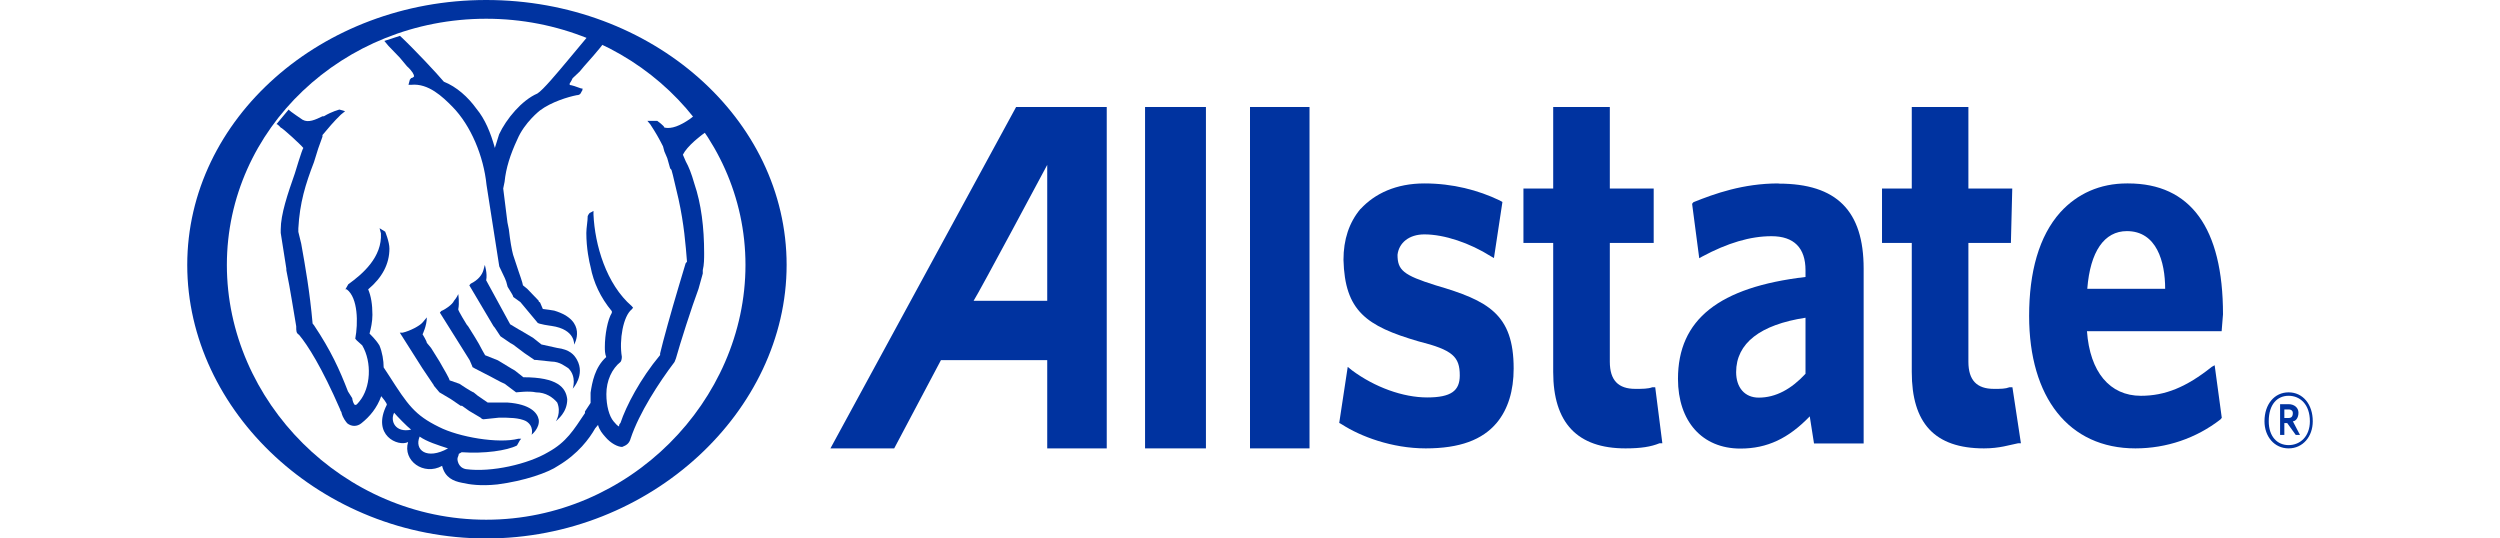 <svg width="130" height="28" viewBox="0 0 150 38" fill="none" xmlns="http://www.w3.org/2000/svg">
<path d="M21.096 0C9.493 0 0 8.386 0 18.698C0 29.011 9.503 38 21.096 38C32.688 38 42.299 29.011 42.299 18.698C42.299 8.386 32.796 0 21.096 0ZM21.096 1.323C31.199 1.323 39.395 9.118 39.395 18.698C39.395 28.279 31.199 36.677 21.096 36.677C10.993 36.677 2.796 28.291 2.796 18.698C2.796 9.105 10.993 1.323 21.096 1.323Z" fill="#0033A0"/>
<path d="M58.494 7.551L45.391 31.643H49.891L53.19 25.414H60.69V31.643H64.89V7.551H58.494ZM60.69 11.635V21.228H55.494C55.89 20.624 60.69 11.635 60.69 11.635Z" fill="#0033A0"/>
<path d="M148.297 27.688C147.301 27.688 146.594 28.522 146.594 29.729C146.594 30.808 147.29 31.643 148.297 31.643C149.304 31.643 150.001 30.808 150.001 29.729C150.001 28.535 149.304 27.688 148.297 27.688ZM148.297 27.931C149.101 27.931 149.797 28.535 149.797 29.729C149.797 30.808 149.101 31.412 148.297 31.412C147.494 31.412 146.894 30.808 146.894 29.729C146.894 28.535 147.494 27.931 148.297 27.931Z" fill="#0033A0"/>
<path d="M147.695 28.535V30.693H147.995V29.858H148.199L148.799 30.693H149.099L148.595 29.73C148.799 29.73 148.992 29.486 148.992 29.126C148.992 28.767 148.692 28.523 148.295 28.523H147.695V28.535ZM147.995 28.895H148.295C148.499 28.895 148.595 29.011 148.595 29.139C148.595 29.383 148.499 29.498 148.295 29.498H147.995V28.895Z" fill="#0033A0"/>
<path d="M75 31.643H79.2V7.551H75V31.643Z" fill="#0033A0"/>
<path d="M67.594 31.643H71.89V7.551H67.594V31.643Z" fill="#0033A0"/>
<path d="M136.884 12.945C134.988 12.945 133.381 13.665 132.181 14.987C130.681 16.669 129.984 19.187 129.984 22.294C129.984 28.048 132.781 31.643 137.484 31.643C139.681 31.643 141.781 30.924 143.484 29.602L143.58 29.486L143.077 25.775L142.873 25.89C141.073 27.328 139.573 27.932 137.87 27.932C135.674 27.932 134.27 26.25 134.066 23.373H143.57L143.666 22.179C143.666 16.066 141.363 12.945 136.97 12.945H136.874H136.884ZM136.884 16.31C138.984 16.31 139.584 18.467 139.584 20.381H134.088C134.291 17.748 135.288 16.31 136.884 16.31Z" fill="#0033A0"/>
<path d="M121.702 7.551V13.304H119.602V17.144H121.702V26.249C121.702 29.845 123.298 31.643 126.801 31.643C127.905 31.643 128.601 31.399 129.201 31.283H129.405L128.805 27.328H128.601C128.301 27.443 128.001 27.443 127.498 27.443C126.298 27.443 125.698 26.84 125.698 25.53V17.144H128.698L128.794 13.304H125.698V7.551H121.702Z" fill="#0033A0"/>
<path d="M112.296 12.945C109.799 12.945 107.796 13.665 106.296 14.268L106.2 14.384L106.703 18.223L106.907 18.108C108.707 17.145 110.303 16.669 111.803 16.669C113.399 16.669 114.203 17.504 114.203 19.071V19.546C108.107 20.265 105.203 22.538 105.203 26.738C105.203 29.73 106.907 31.656 109.607 31.656C111.503 31.656 113.003 30.937 114.503 29.383L114.803 31.297H118.306V18.956C118.306 14.884 116.41 12.958 112.307 12.958L112.296 12.945ZM114.203 22.423V26.378C113.206 27.457 112.103 28.061 110.903 28.061C109.907 28.061 109.307 27.341 109.307 26.263C109.307 24.221 111.01 22.911 114.203 22.423Z" fill="#0033A0"/>
<path d="M96.397 7.551V13.304H94.297V17.144H96.397V26.249C96.397 29.845 98.1 31.643 101.497 31.643C102.6 31.643 103.297 31.527 103.897 31.283H104.1L103.597 27.328H103.393C103.093 27.443 102.697 27.443 102.193 27.443C100.993 27.443 100.393 26.84 100.393 25.53V17.144H103.489V13.304H100.393V7.551H96.397Z" fill="#0033A0"/>
<path d="M82.797 14.743C81.993 15.706 81.597 16.901 81.597 18.339C81.693 21.935 83.193 23.014 86.9 24.092C89.3 24.696 89.804 25.171 89.804 26.494C89.804 27.573 89.204 28.048 87.5 28.048C85.797 28.048 83.804 27.328 82.197 26.134L81.897 25.89L81.297 29.846L81.5 29.961C82.797 30.796 85.004 31.643 87.404 31.643C89.804 31.643 91.4 31.04 92.407 29.846C93.211 28.883 93.607 27.573 93.607 26.006C93.607 22.166 91.807 21.216 88.111 20.137C85.808 19.418 85.411 19.058 85.411 17.979C85.507 17.145 86.215 16.541 87.307 16.541C88.711 16.541 90.511 17.145 92.011 18.095L92.215 18.211L92.814 14.255L92.611 14.14C91.111 13.421 89.311 12.945 87.307 12.945C85.304 12.945 83.804 13.665 82.808 14.743" fill="#0033A0"/>
<path d="M7.197 7.681L6.297 8.759C6.393 8.759 6.597 9.003 6.597 9.003C6.693 9.003 8 10.198 8.193 10.442C8.097 10.557 7.593 12.24 7.593 12.24C7.09 13.678 6.597 15.116 6.597 16.195V16.439L6.993 18.956V19.072C7.293 20.51 7.497 21.948 7.69 23.027C7.69 23.387 7.69 23.502 7.893 23.631C8.493 24.35 9.49 25.904 10.797 28.909C10.797 29.024 10.893 29.024 10.893 29.153C10.99 29.512 11.193 29.756 11.29 29.872C11.59 30.116 11.986 30.116 12.286 29.872C12.886 29.397 13.389 28.793 13.69 27.959C13.786 28.074 14.086 28.434 14.086 28.562C12.982 30.72 14.889 31.554 15.586 31.195C15.19 32.517 16.689 33.596 17.986 32.877C18.189 33.712 18.789 33.956 19.389 34.071C19.893 34.187 20.686 34.315 21.886 34.187C23.782 33.943 25.486 33.352 26.182 32.864C27.586 32.029 28.378 30.951 28.786 30.232L28.989 29.988C29.086 30.347 29.289 30.591 29.493 30.822C29.889 31.297 30.393 31.541 30.693 31.541C30.993 31.426 31.196 31.297 31.293 30.938C31.893 29.14 33.296 26.983 34.389 25.544L34.485 25.3C34.785 24.221 35.589 21.704 36.082 20.382L36.382 19.303V19.059C36.478 18.699 36.478 18.224 36.478 17.864C36.478 16.067 36.275 14.384 35.782 12.946C35.578 12.227 35.385 11.752 35.182 11.392L34.978 10.917C35.278 10.313 36.178 9.594 36.875 9.119L36.971 9.003L36.071 7.925L35.471 8.4C34.775 8.875 34.175 9.119 33.671 9.003C33.671 8.888 33.168 8.528 33.168 8.528H32.471L32.675 8.772C33.071 9.376 33.275 9.735 33.575 10.326L33.671 10.686L33.875 11.161L34.078 11.88L34.175 11.996L34.271 12.355L34.668 14.037C35.064 15.835 35.171 17.274 35.268 18.468L35.171 18.584L34.668 20.266C34.164 21.948 33.564 24.106 33.371 24.941V25.056C31.968 26.738 30.971 28.652 30.575 29.846C30.478 29.962 30.478 29.962 30.478 30.09C30.382 30.09 30.178 29.846 30.082 29.731C29.782 29.371 29.578 28.652 29.578 27.817C29.578 26.854 29.975 26.019 30.575 25.544C30.671 25.428 30.671 25.185 30.671 25.185C30.468 23.99 30.768 22.308 31.368 21.833L31.464 21.717L31.368 21.602C29.568 20.048 28.764 17.287 28.668 15.129V14.885L28.464 15.001C28.368 15.001 28.261 15.245 28.261 15.245C28.261 15.604 28.164 16.079 28.164 16.439C28.164 17.518 28.368 18.481 28.464 18.84C28.668 19.919 29.161 20.998 29.964 21.961V22.077C29.664 22.552 29.471 23.631 29.471 24.478C29.471 24.722 29.471 24.953 29.568 25.197C28.764 25.917 28.571 26.995 28.464 27.715V28.434L28.068 29.037V29.153C27.264 30.347 26.771 31.195 25.464 31.914C24.061 32.749 21.468 33.352 19.668 33.108C19.068 32.993 19.068 32.389 19.068 32.389C19.068 32.273 19.164 32.145 19.164 32.029L19.368 31.914C20.964 32.029 22.572 31.798 23.268 31.439L23.471 31.079L23.568 30.963H23.364C21.961 31.323 19.164 30.848 17.761 30.129C16.057 29.294 15.565 28.575 14.257 26.533L13.861 25.929C13.861 25.454 13.764 24.851 13.561 24.375C13.261 23.9 12.961 23.656 12.865 23.541C12.961 23.181 13.068 22.706 13.068 22.218C13.068 21.499 12.972 20.895 12.768 20.42C13.764 19.585 14.268 18.622 14.268 17.544C14.268 17.068 13.968 16.349 13.968 16.349L13.572 16.105L13.668 16.465C13.764 18.147 12.372 19.341 11.365 20.061L11.161 20.42H11.258C12.061 21.024 12.061 22.822 11.857 23.9L11.954 24.016L12.35 24.375C13.047 25.57 12.95 27.368 12.147 28.331C11.943 28.575 11.943 28.575 11.847 28.575C11.75 28.575 11.643 28.215 11.643 28.1L11.343 27.625C10.743 26.071 10.143 24.748 8.943 22.95L8.847 22.834C8.643 20.561 8.343 18.879 8.043 17.197L7.84 16.362V16.118C7.936 14.32 8.343 12.997 8.943 11.443L9.243 10.48L9.543 9.646V9.53C9.94 9.055 10.347 8.567 10.84 8.092L11.14 7.848L10.743 7.732C10.743 7.732 10.24 7.848 9.64 8.207H9.543C9.04 8.451 8.547 8.682 8.14 8.451C8.14 8.451 7.24 7.848 7.143 7.732L7.197 7.681ZM14.6 29.127C14.804 29.371 15.5 30.09 15.8 30.321C14.697 30.565 14.3 29.718 14.6 29.127ZM16.4 30.809C16.904 31.169 17.697 31.413 18.404 31.644C16.904 32.479 16.004 31.76 16.4 30.809Z" fill="#0033A0"/>
<path d="M13.898 2.876C13.995 2.992 14.198 3.236 14.198 3.236L15.002 4.07L15.505 4.674C15.902 5.034 16.009 5.278 16.009 5.393C16.009 5.393 15.913 5.509 15.806 5.509L15.709 5.624L15.613 5.984H15.816C17.016 5.868 18.013 6.819 18.72 7.538C20.016 8.86 20.916 11.018 21.12 13.047L22.02 18.8L22.416 19.635L22.512 19.879L22.609 20.239C22.812 20.598 23.005 20.842 23.005 20.958L23.509 21.317L24.205 22.152L24.409 22.396L24.709 22.756C24.709 22.871 25.705 23 25.705 23C27.409 23.244 27.302 24.323 27.302 24.323C27.302 24.323 28.298 22.64 25.898 21.921C25.898 21.921 25.202 21.805 25.095 21.805L24.891 21.33C24.795 21.33 24.795 21.215 24.795 21.215L23.991 20.38L23.691 20.136C23.691 20.02 23.391 19.173 23.391 19.173L22.995 17.978C22.898 17.619 22.791 17.015 22.695 16.18L22.598 15.705L22.298 13.304L22.395 12.829C22.491 11.866 22.791 10.915 23.295 9.836C23.798 8.642 24.891 7.795 24.891 7.795C25.695 7.191 26.895 6.831 27.494 6.716C27.794 6.716 27.794 6.472 27.891 6.356V6.241H27.794C27.494 6.125 27.098 5.997 26.991 5.997V5.881C26.991 5.881 27.087 5.766 27.195 5.522L27.698 5.046L27.998 4.687C27.998 4.687 29.294 3.248 29.402 3.004L28.202 2.645C28.105 2.76 26.905 4.199 26.905 4.199C26.102 5.162 25.105 6.356 24.709 6.6C23.605 7.075 22.512 8.398 22.009 9.477L21.709 10.44C21.409 9.361 21.012 8.398 20.413 7.679C19.813 6.844 19.009 6.125 18.109 5.766C17.605 5.162 15.913 3.364 15.013 2.529L13.909 2.889L13.898 2.876Z" fill="#0033A0"/>
<path d="M21.096 19.776C21.192 19.301 20.999 18.697 20.999 18.697L20.903 19.057C20.806 19.416 20.506 19.776 20.003 20.02L19.906 20.136L21.61 23.012L21.706 23.128L22.103 23.731L22.799 24.207L23.003 24.322L23.806 24.926L24.503 25.401H24.599L25.703 25.517C26.302 25.517 26.699 25.876 26.902 25.992C27.503 26.595 27.203 27.43 27.203 27.43C27.203 27.43 28.102 26.467 27.503 25.388C27.299 25.029 26.999 24.669 26.099 24.553L24.995 24.309L24.395 23.834L23.592 23.359L23.388 23.243L22.788 22.884L21.085 19.763L21.096 19.776Z" fill="#0033A0"/>
<path d="M20.099 25.891L20.303 26.006L21 26.366C21.503 26.61 22.103 26.97 22.403 27.085L23.207 27.689C23.303 27.689 24.107 27.573 24.61 27.689C25.306 27.689 25.81 28.048 26.11 28.408C26.41 29.127 26.014 29.731 26.014 29.731C26.11 29.615 26.817 29.127 26.817 28.177C26.721 27.342 26.121 26.623 23.721 26.623L23.121 26.148L22.917 26.032L21.921 25.428L21.021 25.069L20.817 24.709C20.517 24.106 20.121 23.515 19.821 23.027L19.724 22.911C19.724 22.911 19.125 21.948 19.125 21.833C19.221 21.358 19.125 20.754 19.125 20.754C19.125 20.754 19.028 20.998 18.825 21.229C18.728 21.473 18.224 21.833 17.924 21.948L17.828 22.064L19.928 25.416L20.132 25.891H20.099Z" fill="#0033A0"/>
<path d="M17.4 27.213L17.796 27.688L18.6 28.164L19.296 28.639H19.393L19.896 28.998L20.7 29.474C20.796 29.589 20.903 29.589 20.903 29.589L22.007 29.474C22.703 29.474 23.41 29.474 23.903 29.718C24.503 30.077 24.3 30.681 24.3 30.681C24.3 30.681 24.9 30.206 24.803 29.602C24.707 29.127 24.203 28.523 22.607 28.408H21.203L20.507 27.932L20.207 27.688C20.111 27.688 19.211 27.085 19.211 27.085L18.514 26.841C18.514 26.725 18.011 25.878 18.011 25.878L17.807 25.518L17.207 24.555L16.907 24.195C16.907 24.08 16.607 23.592 16.607 23.592C16.607 23.592 16.907 22.988 16.907 22.398C16.843 22.474 16.743 22.594 16.607 22.757C16.404 23.001 15.707 23.361 15.204 23.476H15L16.596 25.993L17.4 27.188V27.213Z" fill="#0033A0"/>
</svg>

